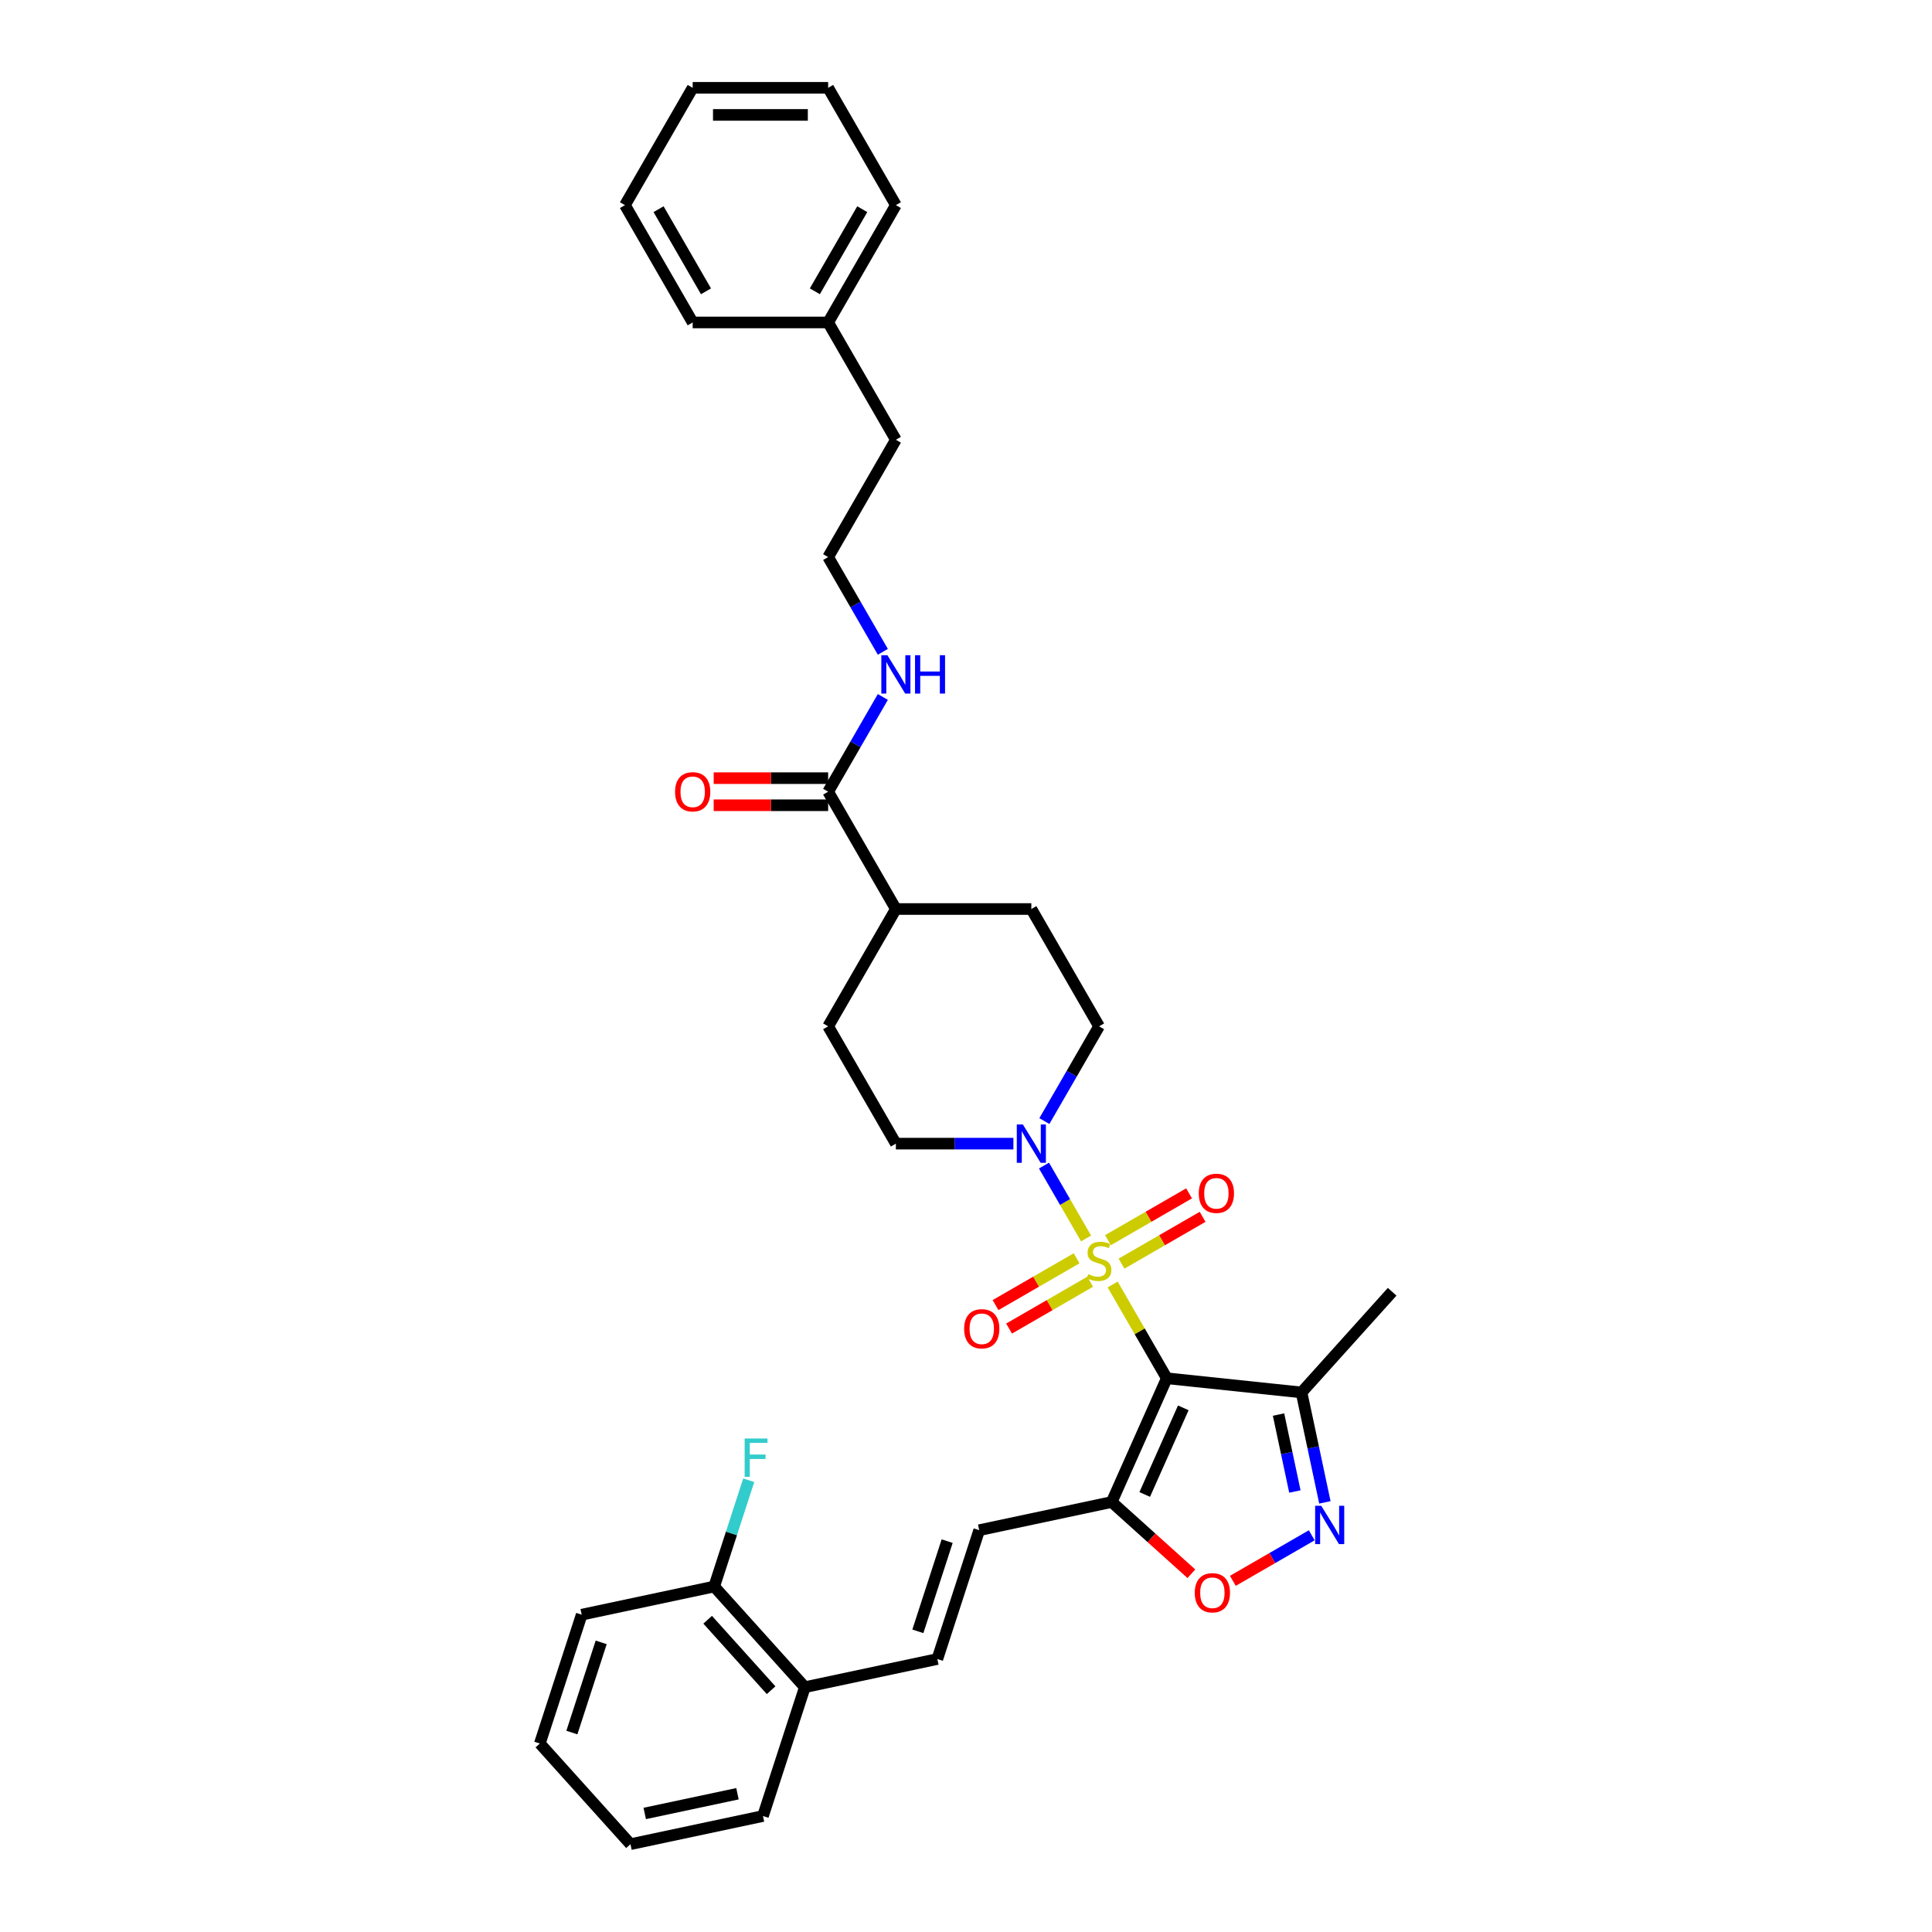 <?xml version='1.0' encoding='iso-8859-1'?>
<svg version='1.1' baseProfile='full'
              xmlns='http://www.w3.org/2000/svg'
                      xmlns:rdkit='http://www.rdkit.org/xml'
                      xmlns:xlink='http://www.w3.org/1999/xlink'
                  xml:space='preserve'
width='1000px' height='1000px' viewBox='0 0 1000 1000'>
<!-- END OF HEADER -->
<rect style='opacity:1.0;fill:#FFFFFF;stroke:none' width='1000' height='1000' x='0' y='0'> </rect>
<path class='bond-0' d='M 575.913,664.856 L 589.924,689.124' style='fill:none;fill-rule:evenodd;stroke:#CCCC00;stroke-width:6px;stroke-linecap:butt;stroke-linejoin:miter;stroke-opacity:1' />
<path class='bond-0' d='M 589.924,689.124 L 603.935,713.392' style='fill:none;fill-rule:evenodd;stroke:#000000;stroke-width:6px;stroke-linecap:butt;stroke-linejoin:miter;stroke-opacity:1' />
<path class='bond-2' d='M 562.149,641.017 L 551.26,622.155' style='fill:none;fill-rule:evenodd;stroke:#CCCC00;stroke-width:6px;stroke-linecap:butt;stroke-linejoin:miter;stroke-opacity:1' />
<path class='bond-2' d='M 551.26,622.155 L 540.37,603.293' style='fill:none;fill-rule:evenodd;stroke:#0000FF;stroke-width:6px;stroke-linecap:butt;stroke-linejoin:miter;stroke-opacity:1' />
<path class='bond-9' d='M 580.502,654.055 L 601.487,641.939' style='fill:none;fill-rule:evenodd;stroke:#CCCC00;stroke-width:6px;stroke-linecap:butt;stroke-linejoin:miter;stroke-opacity:1' />
<path class='bond-9' d='M 601.487,641.939 L 622.471,629.824' style='fill:none;fill-rule:evenodd;stroke:#FF0000;stroke-width:6px;stroke-linecap:butt;stroke-linejoin:miter;stroke-opacity:1' />
<path class='bond-9' d='M 573.491,641.91 L 594.475,629.795' style='fill:none;fill-rule:evenodd;stroke:#CCCC00;stroke-width:6px;stroke-linecap:butt;stroke-linejoin:miter;stroke-opacity:1' />
<path class='bond-9' d='M 594.475,629.795 L 615.46,617.68' style='fill:none;fill-rule:evenodd;stroke:#FF0000;stroke-width:6px;stroke-linecap:butt;stroke-linejoin:miter;stroke-opacity:1' />
<path class='bond-10' d='M 557.252,651.286 L 536.268,663.401' style='fill:none;fill-rule:evenodd;stroke:#CCCC00;stroke-width:6px;stroke-linecap:butt;stroke-linejoin:miter;stroke-opacity:1' />
<path class='bond-10' d='M 536.268,663.401 L 515.284,675.516' style='fill:none;fill-rule:evenodd;stroke:#FF0000;stroke-width:6px;stroke-linecap:butt;stroke-linejoin:miter;stroke-opacity:1' />
<path class='bond-10' d='M 564.264,663.43 L 543.279,675.545' style='fill:none;fill-rule:evenodd;stroke:#CCCC00;stroke-width:6px;stroke-linecap:butt;stroke-linejoin:miter;stroke-opacity:1' />
<path class='bond-10' d='M 543.279,675.545 L 522.295,687.661' style='fill:none;fill-rule:evenodd;stroke:#FF0000;stroke-width:6px;stroke-linecap:butt;stroke-linejoin:miter;stroke-opacity:1' />
<path class='bond-1' d='M 603.935,713.392 L 575.417,777.445' style='fill:none;fill-rule:evenodd;stroke:#000000;stroke-width:6px;stroke-linecap:butt;stroke-linejoin:miter;stroke-opacity:1' />
<path class='bond-1' d='M 612.468,728.703 L 592.505,773.541' style='fill:none;fill-rule:evenodd;stroke:#000000;stroke-width:6px;stroke-linecap:butt;stroke-linejoin:miter;stroke-opacity:1' />
<path class='bond-4' d='M 603.935,713.392 L 673.666,720.721' style='fill:none;fill-rule:evenodd;stroke:#000000;stroke-width:6px;stroke-linecap:butt;stroke-linejoin:miter;stroke-opacity:1' />
<path class='bond-5' d='M 575.417,777.445 L 596.036,796.01' style='fill:none;fill-rule:evenodd;stroke:#000000;stroke-width:6px;stroke-linecap:butt;stroke-linejoin:miter;stroke-opacity:1' />
<path class='bond-5' d='M 596.036,796.01 L 616.654,814.576' style='fill:none;fill-rule:evenodd;stroke:#FF0000;stroke-width:6px;stroke-linecap:butt;stroke-linejoin:miter;stroke-opacity:1' />
<path class='bond-6' d='M 575.417,777.445 L 506.834,792.023' style='fill:none;fill-rule:evenodd;stroke:#000000;stroke-width:6px;stroke-linecap:butt;stroke-linejoin:miter;stroke-opacity:1' />
<path class='bond-11' d='M 540.564,580.267 L 554.721,555.747' style='fill:none;fill-rule:evenodd;stroke:#0000FF;stroke-width:6px;stroke-linecap:butt;stroke-linejoin:miter;stroke-opacity:1' />
<path class='bond-11' d='M 554.721,555.747 L 568.877,531.227' style='fill:none;fill-rule:evenodd;stroke:#000000;stroke-width:6px;stroke-linecap:butt;stroke-linejoin:miter;stroke-opacity:1' />
<path class='bond-12' d='M 524.537,591.949 L 494.121,591.949' style='fill:none;fill-rule:evenodd;stroke:#0000FF;stroke-width:6px;stroke-linecap:butt;stroke-linejoin:miter;stroke-opacity:1' />
<path class='bond-12' d='M 494.121,591.949 L 463.705,591.949' style='fill:none;fill-rule:evenodd;stroke:#000000;stroke-width:6px;stroke-linecap:butt;stroke-linejoin:miter;stroke-opacity:1' />
<path class='bond-3' d='M 685.761,777.623 L 679.714,749.172' style='fill:none;fill-rule:evenodd;stroke:#0000FF;stroke-width:6px;stroke-linecap:butt;stroke-linejoin:miter;stroke-opacity:1' />
<path class='bond-3' d='M 679.714,749.172 L 673.666,720.721' style='fill:none;fill-rule:evenodd;stroke:#000000;stroke-width:6px;stroke-linecap:butt;stroke-linejoin:miter;stroke-opacity:1' />
<path class='bond-3' d='M 670.23,772.003 L 665.997,752.087' style='fill:none;fill-rule:evenodd;stroke:#0000FF;stroke-width:6px;stroke-linecap:butt;stroke-linejoin:miter;stroke-opacity:1' />
<path class='bond-3' d='M 665.997,752.087 L 661.764,732.172' style='fill:none;fill-rule:evenodd;stroke:#000000;stroke-width:6px;stroke-linecap:butt;stroke-linejoin:miter;stroke-opacity:1' />
<path class='bond-35' d='M 678.961,794.663 L 658.541,806.452' style='fill:none;fill-rule:evenodd;stroke:#0000FF;stroke-width:6px;stroke-linecap:butt;stroke-linejoin:miter;stroke-opacity:1' />
<path class='bond-35' d='M 658.541,806.452 L 638.122,818.241' style='fill:none;fill-rule:evenodd;stroke:#FF0000;stroke-width:6px;stroke-linecap:butt;stroke-linejoin:miter;stroke-opacity:1' />
<path class='bond-22' d='M 673.666,720.721 L 720.582,668.615' style='fill:none;fill-rule:evenodd;stroke:#000000;stroke-width:6px;stroke-linecap:butt;stroke-linejoin:miter;stroke-opacity:1' />
<path class='bond-7' d='M 506.834,792.023 L 485.167,858.706' style='fill:none;fill-rule:evenodd;stroke:#000000;stroke-width:6px;stroke-linecap:butt;stroke-linejoin:miter;stroke-opacity:1' />
<path class='bond-7' d='M 490.247,797.692 L 475.08,844.37' style='fill:none;fill-rule:evenodd;stroke:#000000;stroke-width:6px;stroke-linecap:butt;stroke-linejoin:miter;stroke-opacity:1' />
<path class='bond-14' d='M 485.167,858.706 L 416.584,873.284' style='fill:none;fill-rule:evenodd;stroke:#000000;stroke-width:6px;stroke-linecap:butt;stroke-linejoin:miter;stroke-opacity:1' />
<path class='bond-8' d='M 428.647,409.784 L 463.705,470.505' style='fill:none;fill-rule:evenodd;stroke:#000000;stroke-width:6px;stroke-linecap:butt;stroke-linejoin:miter;stroke-opacity:1' />
<path class='bond-15' d='M 428.647,402.772 L 399.023,402.772' style='fill:none;fill-rule:evenodd;stroke:#000000;stroke-width:6px;stroke-linecap:butt;stroke-linejoin:miter;stroke-opacity:1' />
<path class='bond-15' d='M 399.023,402.772 L 369.4,402.772' style='fill:none;fill-rule:evenodd;stroke:#FF0000;stroke-width:6px;stroke-linecap:butt;stroke-linejoin:miter;stroke-opacity:1' />
<path class='bond-15' d='M 428.647,416.795 L 399.023,416.795' style='fill:none;fill-rule:evenodd;stroke:#000000;stroke-width:6px;stroke-linecap:butt;stroke-linejoin:miter;stroke-opacity:1' />
<path class='bond-15' d='M 399.023,416.795 L 369.4,416.795' style='fill:none;fill-rule:evenodd;stroke:#FF0000;stroke-width:6px;stroke-linecap:butt;stroke-linejoin:miter;stroke-opacity:1' />
<path class='bond-17' d='M 428.647,409.784 L 442.804,385.264' style='fill:none;fill-rule:evenodd;stroke:#000000;stroke-width:6px;stroke-linecap:butt;stroke-linejoin:miter;stroke-opacity:1' />
<path class='bond-17' d='M 442.804,385.264 L 456.96,360.744' style='fill:none;fill-rule:evenodd;stroke:#0000FF;stroke-width:6px;stroke-linecap:butt;stroke-linejoin:miter;stroke-opacity:1' />
<path class='bond-18' d='M 568.877,531.227 L 533.82,470.505' style='fill:none;fill-rule:evenodd;stroke:#000000;stroke-width:6px;stroke-linecap:butt;stroke-linejoin:miter;stroke-opacity:1' />
<path class='bond-19' d='M 463.705,591.949 L 428.647,531.227' style='fill:none;fill-rule:evenodd;stroke:#000000;stroke-width:6px;stroke-linecap:butt;stroke-linejoin:miter;stroke-opacity:1' />
<path class='bond-13' d='M 463.705,470.505 L 428.647,531.227' style='fill:none;fill-rule:evenodd;stroke:#000000;stroke-width:6px;stroke-linecap:butt;stroke-linejoin:miter;stroke-opacity:1' />
<path class='bond-34' d='M 463.705,470.505 L 533.82,470.505' style='fill:none;fill-rule:evenodd;stroke:#000000;stroke-width:6px;stroke-linecap:butt;stroke-linejoin:miter;stroke-opacity:1' />
<path class='bond-16' d='M 416.584,873.284 L 369.667,821.178' style='fill:none;fill-rule:evenodd;stroke:#000000;stroke-width:6px;stroke-linecap:butt;stroke-linejoin:miter;stroke-opacity:1' />
<path class='bond-16' d='M 399.125,874.852 L 366.284,838.378' style='fill:none;fill-rule:evenodd;stroke:#000000;stroke-width:6px;stroke-linecap:butt;stroke-linejoin:miter;stroke-opacity:1' />
<path class='bond-24' d='M 416.584,873.284 L 394.917,939.968' style='fill:none;fill-rule:evenodd;stroke:#000000;stroke-width:6px;stroke-linecap:butt;stroke-linejoin:miter;stroke-opacity:1' />
<path class='bond-20' d='M 369.667,821.178 L 378.603,793.677' style='fill:none;fill-rule:evenodd;stroke:#000000;stroke-width:6px;stroke-linecap:butt;stroke-linejoin:miter;stroke-opacity:1' />
<path class='bond-20' d='M 378.603,793.677 L 387.539,766.176' style='fill:none;fill-rule:evenodd;stroke:#33CCCC;stroke-width:6px;stroke-linecap:butt;stroke-linejoin:miter;stroke-opacity:1' />
<path class='bond-26' d='M 369.667,821.178 L 301.084,835.756' style='fill:none;fill-rule:evenodd;stroke:#000000;stroke-width:6px;stroke-linecap:butt;stroke-linejoin:miter;stroke-opacity:1' />
<path class='bond-21' d='M 456.96,337.381 L 442.804,312.861' style='fill:none;fill-rule:evenodd;stroke:#0000FF;stroke-width:6px;stroke-linecap:butt;stroke-linejoin:miter;stroke-opacity:1' />
<path class='bond-21' d='M 442.804,312.861 L 428.647,288.341' style='fill:none;fill-rule:evenodd;stroke:#000000;stroke-width:6px;stroke-linecap:butt;stroke-linejoin:miter;stroke-opacity:1' />
<path class='bond-25' d='M 428.647,288.341 L 463.705,227.619' style='fill:none;fill-rule:evenodd;stroke:#000000;stroke-width:6px;stroke-linecap:butt;stroke-linejoin:miter;stroke-opacity:1' />
<path class='bond-23' d='M 428.647,166.898 L 463.705,227.619' style='fill:none;fill-rule:evenodd;stroke:#000000;stroke-width:6px;stroke-linecap:butt;stroke-linejoin:miter;stroke-opacity:1' />
<path class='bond-27' d='M 428.647,166.898 L 463.705,106.176' style='fill:none;fill-rule:evenodd;stroke:#000000;stroke-width:6px;stroke-linecap:butt;stroke-linejoin:miter;stroke-opacity:1' />
<path class='bond-27' d='M 421.761,150.778 L 446.302,108.273' style='fill:none;fill-rule:evenodd;stroke:#000000;stroke-width:6px;stroke-linecap:butt;stroke-linejoin:miter;stroke-opacity:1' />
<path class='bond-28' d='M 428.647,166.898 L 358.532,166.898' style='fill:none;fill-rule:evenodd;stroke:#000000;stroke-width:6px;stroke-linecap:butt;stroke-linejoin:miter;stroke-opacity:1' />
<path class='bond-29' d='M 394.917,939.968 L 326.334,954.545' style='fill:none;fill-rule:evenodd;stroke:#000000;stroke-width:6px;stroke-linecap:butt;stroke-linejoin:miter;stroke-opacity:1' />
<path class='bond-29' d='M 381.714,928.438 L 333.706,938.642' style='fill:none;fill-rule:evenodd;stroke:#000000;stroke-width:6px;stroke-linecap:butt;stroke-linejoin:miter;stroke-opacity:1' />
<path class='bond-36' d='M 301.084,835.756 L 279.418,902.44' style='fill:none;fill-rule:evenodd;stroke:#000000;stroke-width:6px;stroke-linecap:butt;stroke-linejoin:miter;stroke-opacity:1' />
<path class='bond-36' d='M 311.171,850.092 L 296.004,896.771' style='fill:none;fill-rule:evenodd;stroke:#000000;stroke-width:6px;stroke-linecap:butt;stroke-linejoin:miter;stroke-opacity:1' />
<path class='bond-32' d='M 463.705,106.176 L 428.647,45.455' style='fill:none;fill-rule:evenodd;stroke:#000000;stroke-width:6px;stroke-linecap:butt;stroke-linejoin:miter;stroke-opacity:1' />
<path class='bond-31' d='M 358.532,166.898 L 323.474,106.176' style='fill:none;fill-rule:evenodd;stroke:#000000;stroke-width:6px;stroke-linecap:butt;stroke-linejoin:miter;stroke-opacity:1' />
<path class='bond-31' d='M 365.417,150.778 L 340.877,108.273' style='fill:none;fill-rule:evenodd;stroke:#000000;stroke-width:6px;stroke-linecap:butt;stroke-linejoin:miter;stroke-opacity:1' />
<path class='bond-30' d='M 326.334,954.545 L 279.418,902.44' style='fill:none;fill-rule:evenodd;stroke:#000000;stroke-width:6px;stroke-linecap:butt;stroke-linejoin:miter;stroke-opacity:1' />
<path class='bond-33' d='M 323.474,106.176 L 358.532,45.455' style='fill:none;fill-rule:evenodd;stroke:#000000;stroke-width:6px;stroke-linecap:butt;stroke-linejoin:miter;stroke-opacity:1' />
<path class='bond-37' d='M 428.647,45.455 L 358.532,45.455' style='fill:none;fill-rule:evenodd;stroke:#000000;stroke-width:6px;stroke-linecap:butt;stroke-linejoin:miter;stroke-opacity:1' />
<path class='bond-37' d='M 418.13,59.478 L 369.049,59.478' style='fill:none;fill-rule:evenodd;stroke:#000000;stroke-width:6px;stroke-linecap:butt;stroke-linejoin:miter;stroke-opacity:1' />
<path  class='atom-0' d='M 563.268 659.485
Q 563.493 659.569, 564.418 659.962
Q 565.344 660.355, 566.353 660.607
Q 567.391 660.832, 568.401 660.832
Q 570.28 660.832, 571.373 659.934
Q 572.467 659.009, 572.467 657.41
Q 572.467 656.316, 571.906 655.643
Q 571.373 654.97, 570.532 654.605
Q 569.691 654.241, 568.288 653.82
Q 566.522 653.287, 565.456 652.782
Q 564.418 652.277, 563.661 651.212
Q 562.932 650.146, 562.932 648.351
Q 562.932 645.855, 564.614 644.312
Q 566.325 642.77, 569.691 642.77
Q 571.99 642.77, 574.599 643.864
L 573.954 646.023
Q 571.57 645.042, 569.775 645.042
Q 567.84 645.042, 566.774 645.855
Q 565.708 646.64, 565.736 648.014
Q 565.736 649.08, 566.269 649.725
Q 566.83 650.37, 567.615 650.735
Q 568.429 651.1, 569.775 651.52
Q 571.57 652.081, 572.636 652.642
Q 573.701 653.203, 574.459 654.353
Q 575.244 655.475, 575.244 657.41
Q 575.244 660.158, 573.393 661.645
Q 571.57 663.103, 568.513 663.103
Q 566.746 663.103, 565.4 662.711
Q 564.082 662.346, 562.511 661.701
L 563.268 659.485
' fill='#CCCC00'/>
<path  class='atom-3' d='M 529.431 582.02
L 535.937 592.538
Q 536.582 593.575, 537.62 595.454
Q 538.658 597.333, 538.714 597.446
L 538.714 582.02
L 541.35 582.02
L 541.35 601.877
L 538.63 601.877
L 531.646 590.378
Q 530.833 589.032, 529.963 587.489
Q 529.122 585.947, 528.87 585.47
L 528.87 601.877
L 526.289 601.877
L 526.289 582.02
L 529.431 582.02
' fill='#0000FF'/>
<path  class='atom-4' d='M 683.855 779.375
L 690.361 789.893
Q 691.006 790.93, 692.044 792.809
Q 693.082 794.689, 693.138 794.801
L 693.138 779.375
L 695.774 779.375
L 695.774 799.232
L 693.054 799.232
L 686.07 787.733
Q 685.257 786.387, 684.388 784.844
Q 683.546 783.302, 683.294 782.825
L 683.294 799.232
L 680.713 799.232
L 680.713 779.375
L 683.855 779.375
' fill='#0000FF'/>
<path  class='atom-6' d='M 618.407 824.417
Q 618.407 819.65, 620.763 816.985
Q 623.119 814.321, 627.522 814.321
Q 631.926 814.321, 634.281 816.985
Q 636.637 819.65, 636.637 824.417
Q 636.637 829.241, 634.253 831.99
Q 631.869 834.71, 627.522 834.71
Q 623.147 834.71, 620.763 831.99
Q 618.407 829.269, 618.407 824.417
M 627.522 832.467
Q 630.551 832.467, 632.178 830.447
Q 633.833 828.4, 633.833 824.417
Q 633.833 820.519, 632.178 818.556
Q 630.551 816.565, 627.522 816.565
Q 624.493 816.565, 622.839 818.528
Q 621.212 820.491, 621.212 824.417
Q 621.212 828.428, 622.839 830.447
Q 624.493 832.467, 627.522 832.467
' fill='#FF0000'/>
<path  class='atom-10' d='M 620.484 617.669
Q 620.484 612.901, 622.84 610.236
Q 625.196 607.572, 629.599 607.572
Q 634.002 607.572, 636.358 610.236
Q 638.714 612.901, 638.714 617.669
Q 638.714 622.493, 636.33 625.241
Q 633.946 627.961, 629.599 627.961
Q 625.224 627.961, 622.84 625.241
Q 620.484 622.521, 620.484 617.669
M 629.599 625.718
Q 632.628 625.718, 634.255 623.698
Q 635.909 621.651, 635.909 617.669
Q 635.909 613.77, 634.255 611.807
Q 632.628 609.816, 629.599 609.816
Q 626.57 609.816, 624.915 611.779
Q 623.289 613.742, 623.289 617.669
Q 623.289 621.679, 624.915 623.698
Q 626.57 625.718, 629.599 625.718
' fill='#FF0000'/>
<path  class='atom-11' d='M 499.041 687.784
Q 499.041 683.016, 501.397 680.352
Q 503.753 677.687, 508.156 677.687
Q 512.559 677.687, 514.915 680.352
Q 517.271 683.016, 517.271 687.784
Q 517.271 692.608, 514.887 695.356
Q 512.503 698.077, 508.156 698.077
Q 503.781 698.077, 501.397 695.356
Q 499.041 692.636, 499.041 687.784
M 508.156 695.833
Q 511.185 695.833, 512.811 693.814
Q 514.466 691.766, 514.466 687.784
Q 514.466 683.885, 512.811 681.922
Q 511.185 679.931, 508.156 679.931
Q 505.127 679.931, 503.472 681.894
Q 501.845 683.857, 501.845 687.784
Q 501.845 691.794, 503.472 693.814
Q 505.127 695.833, 508.156 695.833
' fill='#FF0000'/>
<path  class='atom-16' d='M 349.417 409.84
Q 349.417 405.072, 351.773 402.408
Q 354.129 399.743, 358.532 399.743
Q 362.935 399.743, 365.291 402.408
Q 367.647 405.072, 367.647 409.84
Q 367.647 414.664, 365.263 417.412
Q 362.879 420.133, 358.532 420.133
Q 354.157 420.133, 351.773 417.412
Q 349.417 414.692, 349.417 409.84
M 358.532 417.889
Q 361.561 417.889, 363.187 415.87
Q 364.842 413.823, 364.842 409.84
Q 364.842 405.942, 363.187 403.978
Q 361.561 401.987, 358.532 401.987
Q 355.503 401.987, 353.848 403.95
Q 352.221 405.914, 352.221 409.84
Q 352.221 413.851, 353.848 415.87
Q 355.503 417.889, 358.532 417.889
' fill='#FF0000'/>
<path  class='atom-18' d='M 459.315 339.134
L 465.822 349.651
Q 466.467 350.689, 467.505 352.568
Q 468.543 354.447, 468.599 354.559
L 468.599 339.134
L 471.235 339.134
L 471.235 358.991
L 468.514 358.991
L 461.531 347.492
Q 460.718 346.146, 459.848 344.603
Q 459.007 343.06, 458.754 342.584
L 458.754 358.991
L 456.174 358.991
L 456.174 339.134
L 459.315 339.134
' fill='#0000FF'/>
<path  class='atom-18' d='M 473.619 339.134
L 476.311 339.134
L 476.311 347.576
L 486.464 347.576
L 486.464 339.134
L 489.156 339.134
L 489.156 358.991
L 486.464 358.991
L 486.464 349.82
L 476.311 349.82
L 476.311 358.991
L 473.619 358.991
L 473.619 339.134
' fill='#0000FF'/>
<path  class='atom-21' d='M 385.431 744.567
L 397.238 744.567
L 397.238 746.838
L 388.095 746.838
L 388.095 752.868
L 396.228 752.868
L 396.228 755.168
L 388.095 755.168
L 388.095 764.423
L 385.431 764.423
L 385.431 744.567
' fill='#33CCCC'/>
</svg>

